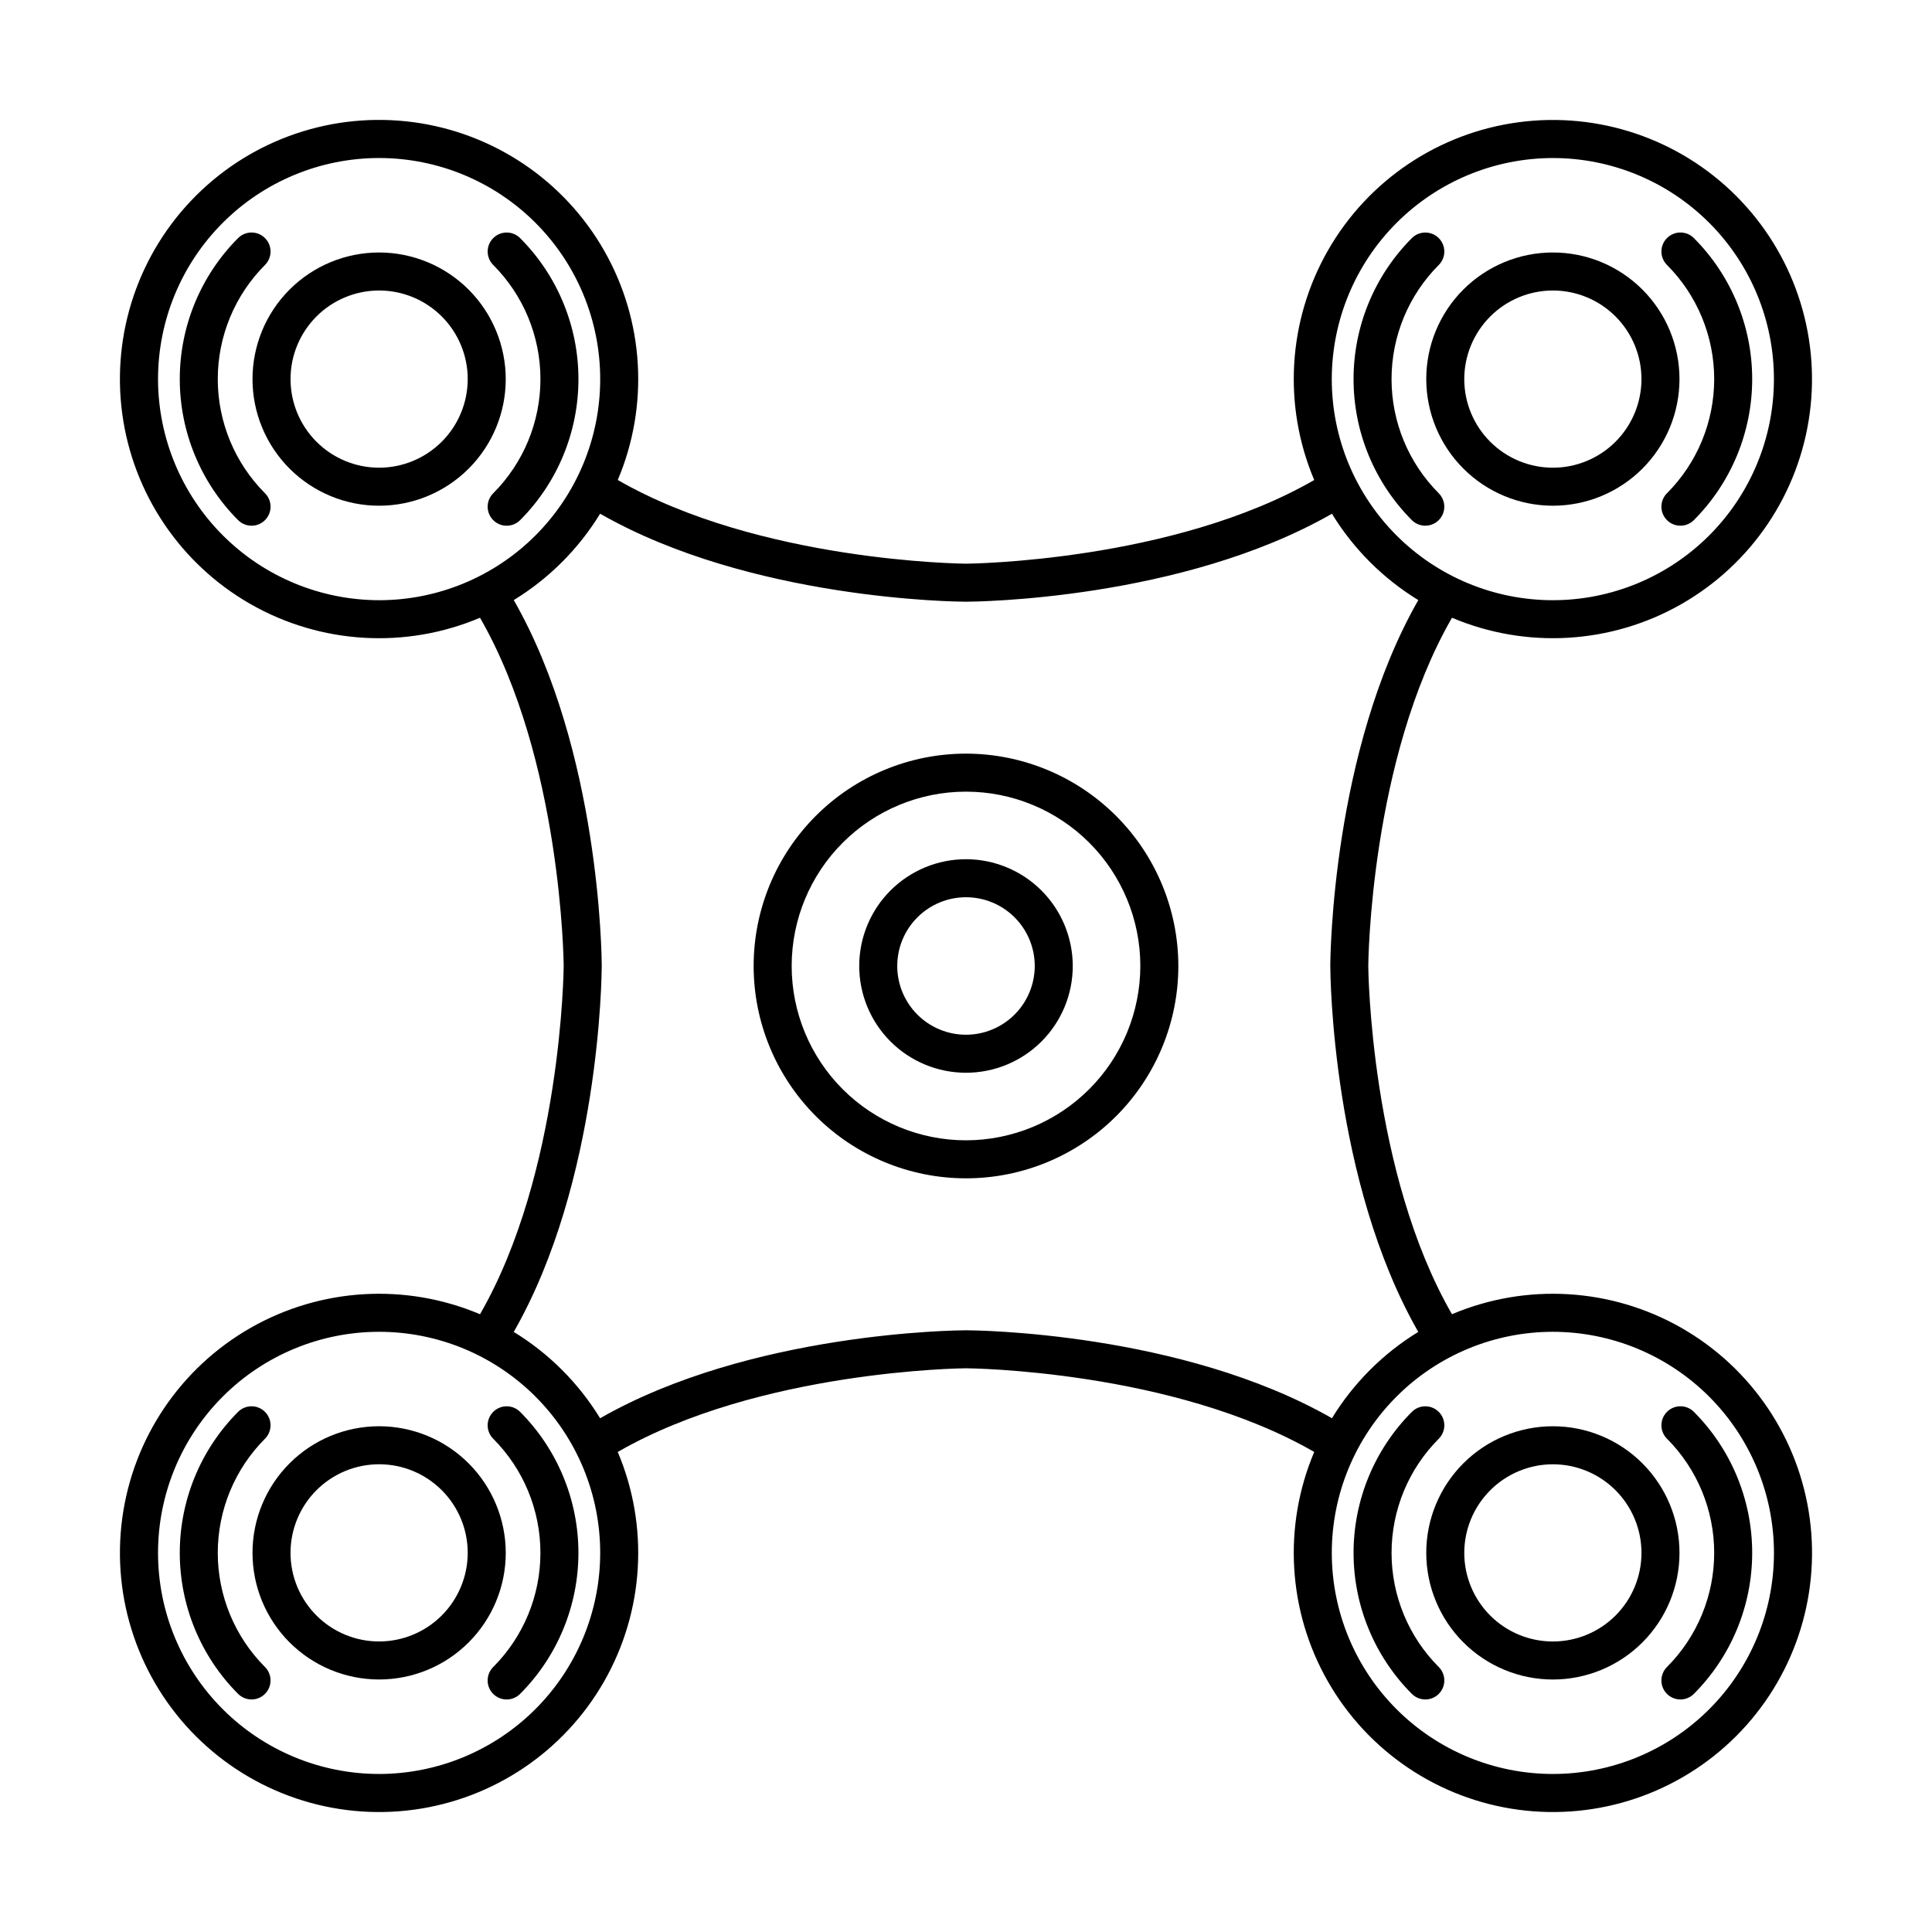 <?xml version="1.0" encoding="UTF-8"?>
<!-- Uploaded to: ICON Repo, www.svgrepo.com, Generator: ICON Repo Mixer Tools -->
<svg fill="#000000" width="800px" height="800px" version="1.1" viewBox="144 144 512 512" xmlns="http://www.w3.org/2000/svg">
 <g>
  <path d="m528.79 307.71c19.719 8.336 42.195 7 60.785-3.613 18.594-10.613 31.172-29.293 34.016-50.512s-4.371-42.547-19.508-57.684c-15.141-15.137-36.473-22.348-57.691-19.5-21.215 2.848-39.891 15.426-50.504 34.02-10.609 18.594-11.945 41.074-3.606 60.789-37.523 21.621-91.418 22.168-92.285 22.172-0.863-0.004-54.762-0.555-92.285-22.18v0.004c8.34-19.723 7.004-42.203-3.609-60.797s-29.293-31.176-50.512-34.023c-21.223-2.848-42.555 4.367-57.695 19.508-15.141 15.137-22.352 36.473-19.508 57.691 2.848 21.223 15.43 39.902 34.023 50.516 18.594 10.613 41.078 11.949 60.797 3.609 21.621 37.527 22.172 91.422 22.176 92.289-0.004 0.863-0.555 54.758-22.176 92.289v-0.004c-19.719-8.34-42.199-7.004-60.793 3.609s-31.176 29.289-34.023 50.508c-2.844 21.223 4.367 42.555 19.504 57.695 15.141 15.137 36.477 22.352 57.695 19.504 21.219-2.848 39.898-15.43 50.512-34.023s11.945-41.074 3.606-60.793c37.527-21.621 91.422-22.172 92.289-22.176 0.871 0.004 54.715 0.516 92.289 22.176h-0.004c-8.34 19.719-7.004 42.199 3.609 60.793s29.289 31.176 50.512 34.023c21.219 2.848 42.551-4.367 57.691-19.504 15.137-15.141 22.352-36.473 19.504-57.695-2.848-21.219-15.43-39.895-34.023-50.508s-41.074-11.949-60.793-3.609c-21.625-37.535-22.172-91.441-22.176-92.289 0.004-0.84 0.52-54.699 22.184-92.285zm26.738-121.83c15.539 0 30.438 6.176 41.426 17.164s17.16 25.891 17.156 41.426c0 15.539-6.172 30.441-17.16 41.43-10.988 10.984-25.891 17.16-41.426 17.16-15.539 0-30.441-6.176-41.43-17.16-10.988-10.988-17.16-25.891-17.16-41.43 0.016-15.535 6.195-30.426 17.18-41.41 10.984-10.984 25.879-17.164 41.414-17.18zm-369.65 58.59c0-15.539 6.172-30.441 17.16-41.43 10.988-10.988 25.891-17.16 41.43-17.164 15.539 0 30.441 6.176 41.43 17.164 10.988 10.988 17.16 25.891 17.16 41.43s-6.172 30.441-17.16 41.43c-10.988 10.988-25.891 17.16-41.43 17.16-15.535-0.02-30.426-6.199-41.41-17.18-10.984-10.984-17.16-25.875-17.18-41.41zm58.59 369.65c-15.539 0-30.441-6.172-41.43-17.16-10.988-10.988-17.16-25.895-17.16-41.434 0-15.539 6.176-30.441 17.164-41.426 10.988-10.988 25.891-17.16 41.43-17.16 15.539 0 30.441 6.176 41.43 17.164 10.984 10.988 17.156 25.891 17.156 41.43-0.016 15.531-6.195 30.426-17.18 41.41-10.984 10.98-25.879 17.16-41.41 17.176zm369.65-58.586c0 15.539-6.172 30.441-17.16 41.426-10.988 10.988-25.895 17.16-41.434 17.16-15.539 0-30.441-6.172-41.426-17.16-10.988-10.988-17.16-25.895-17.16-41.434 0-15.539 6.176-30.441 17.164-41.426 10.988-10.988 25.891-17.16 41.43-17.16 15.531 0.02 30.426 6.195 41.41 17.18 10.98 10.984 17.16 25.879 17.176 41.414zm-117.14-35.688c-39.918-22.84-94.582-23.301-96.953-23.309h-0.039c-2.367 0.008-57.031 0.473-96.953 23.316-5.707-9.332-13.551-17.176-22.883-22.883 22.844-39.93 23.309-94.586 23.316-96.953v-0.016l0.004-0.016c-0.008-2.371-0.473-57.035-23.316-96.957h-0.004c9.336-5.711 17.18-13.555 22.887-22.891 39.934 22.844 94.598 23.316 96.945 23.324h0.039c2.367-0.008 57.031-0.473 96.953-23.312v-0.004c5.711 9.336 13.555 17.176 22.891 22.887-22.844 39.93-23.312 94.594-23.324 96.953l0.004 0.016-0.004 0.016c0.008 2.371 0.473 57.027 23.316 96.953-9.328 5.707-17.168 13.547-22.879 22.875z"/>
  <path d="m400 343.72c-14.926 0-29.242 5.93-39.793 16.484-10.555 10.551-16.484 24.867-16.484 39.793 0 14.922 5.93 29.238 16.484 39.793 10.551 10.551 24.867 16.48 39.793 16.48 14.922 0 29.238-5.93 39.793-16.48 10.551-10.555 16.48-24.871 16.48-39.793-0.016-14.922-5.949-29.227-16.5-39.777-10.551-10.547-24.855-16.484-39.773-16.5zm0 102.47v0.004c-12.254 0-24.004-4.871-32.668-13.531-8.664-8.664-13.531-20.418-13.531-32.668 0-12.254 4.867-24.004 13.531-32.668 8.664-8.664 20.414-13.531 32.668-13.531 12.25 0 24.004 4.867 32.668 13.531 8.66 8.664 13.531 20.414 13.531 32.668-0.016 12.246-4.887 23.992-13.547 32.652s-20.406 13.531-32.652 13.547z"/>
  <path d="m400 371.7c-7.504 0-14.703 2.981-20.008 8.289-5.309 5.305-8.289 12.504-8.289 20.008s2.981 14.699 8.289 20.008c5.305 5.305 12.504 8.285 20.008 8.285s14.699-2.981 20.008-8.285c5.305-5.309 8.285-12.504 8.285-20.008-0.008-7.504-2.992-14.695-8.297-20-5.305-5.305-12.496-8.289-19.996-8.297zm0 46.516c-4.832 0-9.469-1.922-12.883-5.336-3.418-3.418-5.336-8.051-5.336-12.883s1.918-9.469 5.336-12.883c3.414-3.418 8.051-5.336 12.883-5.336s9.465 1.918 12.883 5.336c3.414 3.414 5.336 8.051 5.336 12.883-0.008 4.828-1.93 9.461-5.344 12.875s-8.047 5.336-12.875 5.344z"/>
  <path d="m555.53 278.02c8.898 0 17.434-3.535 23.727-9.828 6.289-6.297 9.824-14.832 9.824-23.73 0-8.898-3.535-17.434-9.828-23.727-6.293-6.293-14.828-9.828-23.73-9.824-8.898 0-17.434 3.535-23.727 9.828-6.293 6.293-9.828 14.828-9.824 23.727 0.008 8.898 3.547 17.426 9.84 23.719 6.289 6.289 14.82 9.828 23.719 9.836zm0-57.035c6.227 0 12.195 2.477 16.602 6.879 4.402 4.402 6.875 10.375 6.875 16.602-0.004 6.227-2.477 12.199-6.879 16.602-4.402 4.402-10.375 6.879-16.602 6.879-6.227 0-12.199-2.477-16.602-6.879-4.406-4.402-6.879-10.375-6.879-16.602 0.008-6.227 2.484-12.195 6.887-16.598 4.402-4.398 10.371-6.875 16.598-6.883z"/>
  <path d="m521.72 283.32c2.039 0 3.875-1.23 4.656-3.109 0.777-1.883 0.348-4.051-1.094-5.492-8.012-8.027-12.508-18.906-12.508-30.246s4.496-22.219 12.508-30.246c1.969-1.969 1.969-5.156 0-7.125s-5.156-1.969-7.125 0c-9.895 9.918-15.453 23.359-15.453 37.371s5.559 27.453 15.453 37.371c0.945 0.945 2.227 1.477 3.562 1.477z"/>
  <path d="m585.77 274.71c-0.949 0.945-1.48 2.227-1.48 3.562-0.004 1.34 0.527 2.621 1.473 3.566 0.945 0.949 2.231 1.48 3.566 1.477 1.34 0 2.621-0.535 3.566-1.48 9.895-9.922 15.453-23.359 15.453-37.371s-5.559-27.453-15.453-37.371c-1.969-1.969-5.156-1.969-7.125 0-1.969 1.965-1.969 5.156 0 7.125 8.012 8.027 12.508 18.906 12.508 30.246s-4.496 22.219-12.508 30.246z"/>
  <path d="m555.53 589.09c8.898-0.004 17.434-3.539 23.727-9.832 6.293-6.293 9.828-14.828 9.828-23.73 0-8.898-3.539-17.434-9.832-23.727-6.293-6.293-14.828-9.828-23.727-9.828-8.902 0.004-17.438 3.539-23.73 9.832s-9.828 14.828-9.824 23.73c0.008 8.895 3.547 17.426 9.84 23.715 6.289 6.293 14.82 9.832 23.719 9.84zm0-57.039c6.227 0 12.199 2.477 16.602 6.879 4.402 4.402 6.875 10.375 6.875 16.602 0 6.227-2.473 12.199-6.875 16.605-4.406 4.402-10.375 6.875-16.605 6.875-6.227 0-12.199-2.473-16.602-6.875-4.402-4.402-6.879-10.375-6.879-16.602 0.008-6.227 2.484-12.195 6.887-16.598s10.371-6.879 16.598-6.887z"/>
  <path d="m518.16 592.9c1.969 1.965 5.16 1.965 7.125 0 0.945-0.945 1.477-2.227 1.477-3.562 0-1.336-0.531-2.617-1.477-3.562-8.012-8.027-12.508-18.906-12.508-30.246s4.496-22.219 12.508-30.246c1.969-1.969 1.969-5.156 0-7.125-1.965-1.965-5.156-1.965-7.125 0-9.895 9.922-15.453 23.359-15.453 37.371 0 14.012 5.559 27.449 15.453 37.371z"/>
  <path d="m585.77 585.77c-0.949 0.945-1.48 2.227-1.48 3.562-0.004 1.34 0.527 2.621 1.473 3.566 0.945 0.945 2.231 1.477 3.566 1.477 1.34 0 2.621-0.535 3.566-1.48 9.895-9.922 15.453-23.359 15.453-37.371 0-14.012-5.559-27.449-15.453-37.371-1.969-1.965-5.156-1.965-7.125 0-1.969 1.969-1.969 5.16 0 7.125 8.012 8.027 12.508 18.906 12.508 30.246s-4.496 22.219-12.508 30.246z"/>
  <path d="m244.47 521.97c-8.902 0-17.438 3.535-23.73 9.828s-9.828 14.828-9.824 23.727c0 8.902 3.535 17.438 9.828 23.73 6.293 6.293 14.828 9.828 23.727 9.828s17.434-3.535 23.727-9.828c6.293-6.293 9.832-14.828 9.832-23.727-0.012-8.898-3.551-17.43-9.84-23.723-6.293-6.289-14.824-9.828-23.719-9.836zm0 57.039v-0.004c-6.231 0-12.203-2.473-16.605-6.879-4.402-4.402-6.875-10.375-6.875-16.602 0-6.231 2.477-12.203 6.879-16.605 4.402-4.402 10.375-6.875 16.605-6.875 6.227 0 12.199 2.477 16.602 6.879 4.402 4.402 6.875 10.375 6.875 16.605-0.008 6.223-2.484 12.191-6.887 16.594s-10.371 6.879-16.594 6.883z"/>
  <path d="m214.22 525.28c1.969-1.965 1.969-5.156 0-7.125-1.965-1.965-5.156-1.965-7.125 0-9.895 9.922-15.453 23.359-15.453 37.371 0 14.012 5.559 27.453 15.453 37.371 1.969 1.965 5.16 1.965 7.125 0 1.969-1.969 1.969-5.156 0-7.125-8.008-8.027-12.508-18.906-12.508-30.246s4.5-22.219 12.508-30.246z"/>
  <path d="m274.71 518.16c-0.945 0.945-1.477 2.227-1.477 3.562s0.531 2.617 1.477 3.562c8.012 8.027 12.508 18.906 12.508 30.246s-4.496 22.219-12.508 30.246c-0.945 0.945-1.48 2.227-1.48 3.562-0.004 1.34 0.527 2.621 1.477 3.566 0.945 0.945 2.227 1.477 3.566 1.477 1.336 0 2.617-0.535 3.562-1.48 9.895-9.922 15.453-23.359 15.453-37.371 0-14.012-5.559-27.449-15.453-37.371-0.945-0.945-2.227-1.477-3.562-1.477-1.336 0-2.617 0.531-3.562 1.477z"/>
  <path d="m244.47 210.91c-8.902 0-17.434 3.535-23.727 9.828-6.293 6.293-9.828 14.828-9.828 23.727 0 8.902 3.535 17.434 9.828 23.727 6.293 6.293 14.828 9.828 23.73 9.828 8.898 0 17.434-3.535 23.727-9.828 6.293-6.293 9.828-14.828 9.828-23.727-0.012-8.898-3.551-17.426-9.84-23.719-6.293-6.289-14.824-9.828-23.719-9.836zm0 57.035c-6.231-0.004-12.199-2.477-16.602-6.879-4.402-4.406-6.875-10.379-6.875-16.605 0-6.227 2.473-12.199 6.879-16.602 4.402-4.402 10.375-6.875 16.602-6.875 6.227 0 12.199 2.477 16.602 6.879 4.402 4.402 6.875 10.375 6.875 16.602-0.008 6.227-2.484 12.195-6.887 16.598-4.402 4.398-10.371 6.875-16.594 6.883z"/>
  <path d="m214.22 214.22c1.969-1.969 1.969-5.16 0-7.125-1.965-1.969-5.156-1.969-7.125 0-9.895 9.918-15.453 23.359-15.453 37.371s5.559 27.449 15.453 37.371c0.945 0.945 2.227 1.48 3.566 1.48 1.336 0.004 2.621-0.527 3.566-1.477 0.945-0.945 1.477-2.227 1.477-3.566-0.004-1.336-0.535-2.617-1.484-3.562-8.008-8.027-12.508-18.906-12.508-30.246s4.5-22.219 12.508-30.246z"/>
  <path d="m281.84 207.1c-1.969-1.969-5.156-1.969-7.125 0-1.969 1.965-1.969 5.156 0 7.125 8.012 8.027 12.508 18.906 12.508 30.246s-4.496 22.219-12.508 30.246c-0.945 0.945-1.48 2.227-1.48 3.562-0.004 1.34 0.527 2.621 1.477 3.566 0.945 0.949 2.227 1.48 3.566 1.477 1.336 0 2.617-0.535 3.562-1.48 9.895-9.922 15.453-23.359 15.453-37.371s-5.559-27.453-15.453-37.371z"/>
 </g>
</svg>